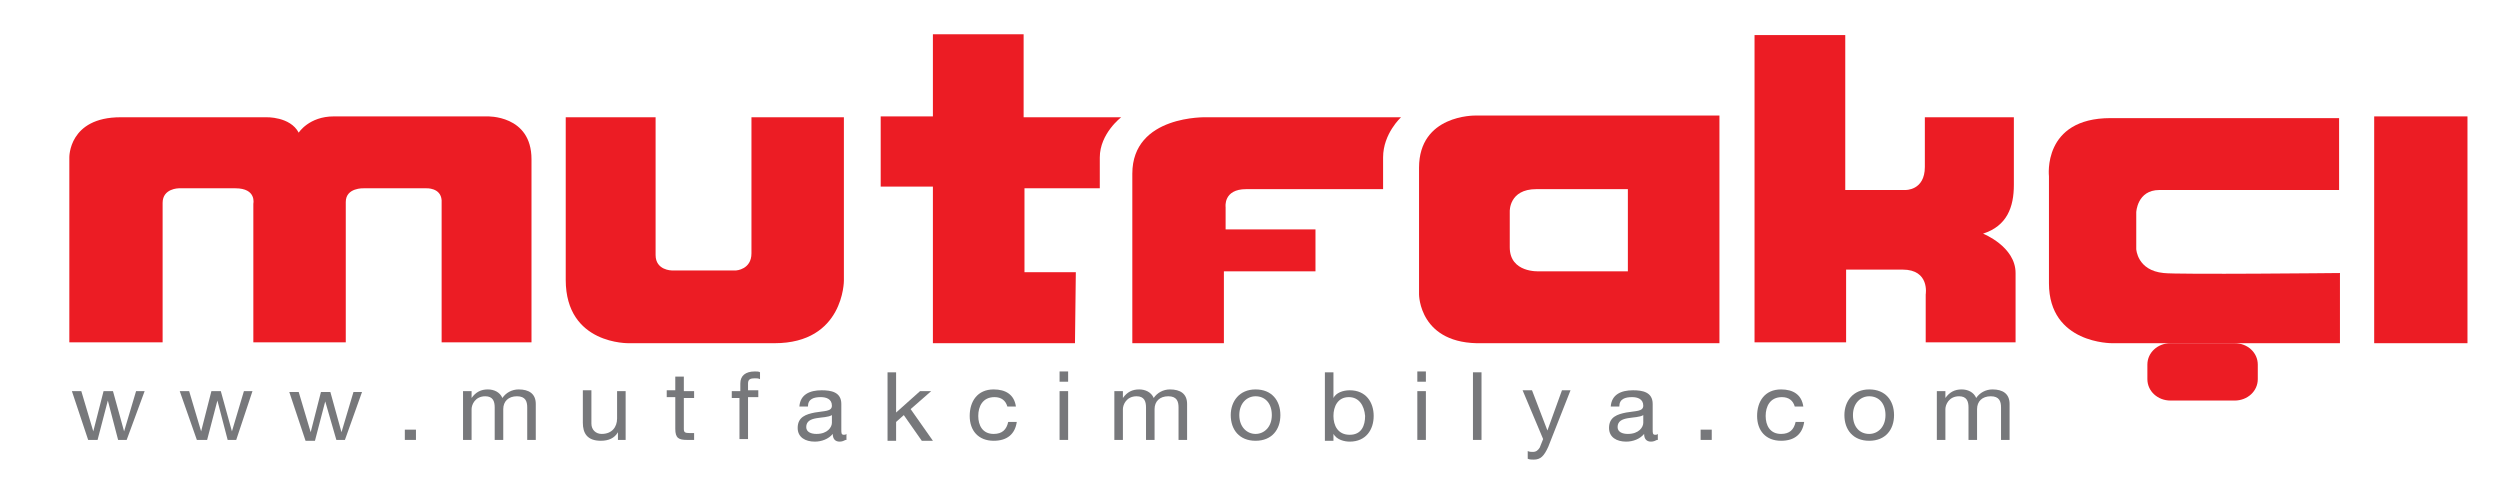 <?xml version="1.0" encoding="utf-8"?>
<!-- Generator: Adobe Illustrator 25.0.0, SVG Export Plug-In . SVG Version: 6.00 Build 0)  -->
<svg version="1.1" id="Layer_1" xmlns="http://www.w3.org/2000/svg" xmlns:xlink="http://www.w3.org/1999/xlink" x="0px" y="0px"
	 viewBox="0 0 292.1 58" style="enable-background:new 0 0 292.1 58;" xml:space="preserve">
<style type="text/css">
	.st0{fill:#EC1C24;}
	.st1{fill:#77787B;}
</style>
<g>
	<g>
		<path class="st0" d="M51.6,23.4V40h10.5V18.6c0-5.2-5.2-5-5.2-5H39c-2.9,0-4.1,1.9-4.1,1.9c-1-1.9-3.8-1.8-3.8-1.8H14.1
			c-6.1,0-6,4.7-6,4.7v21.6l10.9,0c0,0,0-15.3,0-16.3c0-1.7,1.9-1.7,1.9-1.7s4.5,0,6.6,0c2.5,0,2.1,1.8,2.1,1.8V40h10.8
			c0,0,0-15.4,0-16.4c0-1.7,2.1-1.6,2.1-1.6h7.3C49.8,22,51.5,21.9,51.6,23.4z"/>
		<path class="st0" d="M109,4h10.6v9.7h11.4c0,0-2.5,1.9-2.5,4.7c0,0.9,0,2.4,0,3.6h-8.8v9.8h6l-0.1,8.3l-5.9,0h-10.7V21.8h-6.1
			v-8.2h6.1L109,4z"/>
		<path class="st0" d="M165.8,19.6c0,2.5,0,14.8,0,14.8s0,5.9,7.4,5.7h17l0-8.4l-10.4,0c0,0-3.4,0.2-3.4-2.8c0-2,0-4.2,0-4.2
			s-0.1-2.6,3.1-2.6h10.7v18h10.7V13.5h-28.5C172.3,13.5,165.8,13.4,165.8,19.6z"/>
		<path class="st0" d="M205,4.1h10.6v18.1h7c0,0,2.3,0.1,2.3-2.7v-5.8h10.4c0,0,0,4.2,0,7.9c0,2.6-0.8,4.8-3.6,5.7
			c0,0,3.8,1.5,3.8,4.6c0,3,0,8.1,0,8.1h-10.5v-5.6c0,0,0.5-2.9-2.7-2.9c-5.4,0-6.6,0-6.6,0v8.5H205V4.1z"/>
		<rect x="277.4" y="13.6" class="st0" width="10.9" height="26.5"/>
		<path class="st0" d="M90.5,40.1H73.5c0,0-7.4,0.2-7.4-7.4v-19h10.5v16.1c0,1.8,1.9,1.8,1.9,1.8H86c0,0,1.8-0.1,1.8-2
			c0-1,0-15.9,0-15.9h10.8v19.1C98.6,32.8,98.6,40.1,90.5,40.1z"/>
		<path class="st0" d="M163.7,13.7c0,0-2.1,1.9-2.1,4.7c0,0.9,0,2.5,0,3.7l-16,0c-2.7,0-2.4,2.1-2.4,2.1v2.6h10.5v4.9H143v8.4h-10.7
			V20.3c0-6.9,8.7-6.6,8.7-6.6L163.7,13.7z"/>
		<g>
			<path class="st0" d="M239.4,33.1V20.6c0,0-0.8-6.8,7.2-6.8h26.7v8.4h-21c-2.6,0-2.7,2.6-2.7,2.6v4.3c0,0,0.1,2.5,3.2,2.8
				c1.5,0.2,20.6,0,20.6,0v8.2h-26.6C246.8,40.1,239.4,40.2,239.4,33.1z"/>
		</g>
		<g>
			<path class="st0" d="M263.8,44.3c0,1.4-1.2,2.5-2.7,2.5h-7.5c-1.5,0-2.7-1.1-2.7-2.5v-1.7c0-1.4,1.2-2.5,2.7-2.5h7.5
				c1.5,0,2.7,1.1,2.7,2.5V44.3z"/>
		</g>
	</g>
	<g>
		<path class="st1" d="M14.8,51.4h-1l-1.2-4.6h0l-1.2,4.6h-1.1l-1.9-5.7h1.1l1.4,4.7h0l1.2-4.7h1.1l1.3,4.7h0l1.4-4.7h1L14.8,51.4z"
			/>
		<path class="st1" d="M27.6,51.4h-1l-1.2-4.6h0l-1.2,4.6H23L21,45.7h1.1l1.4,4.7h0l1.2-4.7h1.1l1.3,4.7h0l1.4-4.7h1L27.6,51.4z"/>
		<path class="st1" d="M40.3,51.4h-1L38,46.9h0l-1.2,4.6h-1.1l-1.9-5.7h1.1l1.4,4.7h0l1.2-4.7h1.1l1.3,4.7h0l1.4-4.7h1L40.3,51.4z"
			/>
		<path class="st1" d="M47.3,50.2h1.3v1.2h-1.3V50.2z"/>
		<path class="st1" d="M54.2,45.7h0.9v0.8h0c0.5-0.7,1.1-1,1.9-1c0.7,0,1.4,0.3,1.7,1c0.4-0.6,1.1-1,1.9-1c1.2,0,2,0.5,2,1.7v4.2h-1
			v-3.8c0-0.7-0.2-1.3-1.2-1.3c-1,0-1.6,0.6-1.6,1.5v3.6h-1v-3.8c0-0.7-0.2-1.3-1.1-1.3c-1.2,0-1.6,1-1.6,1.5v3.6h-1V45.7z"/>
		<path class="st1" d="M73.1,51.4h-0.9v-0.9h0c-0.4,0.7-1.1,1-2,1c-1.6,0-2.1-0.9-2.1-2.1v-3.8h1v3.9c0,0.7,0.5,1.2,1.2,1.2
			c1.2,0,1.8-0.8,1.8-1.8v-3.2h1V51.4z"/>
		<path class="st1" d="M79.9,45.7h1.2v0.8h-1.2v3.6c0,0.4,0.1,0.5,0.7,0.5h0.5v0.8h-0.8c-1,0-1.4-0.2-1.4-1.3v-3.7h-1v-0.8h1V44h1
			V45.7z"/>
		<path class="st1" d="M86.5,46.5h-1v-0.8h1v-0.9c0-0.9,0.6-1.4,1.7-1.4c0.2,0,0.5,0,0.6,0.1v0.8c-0.2-0.1-0.4-0.1-0.6-0.1
			c-0.5,0-0.8,0.1-0.8,0.6v0.8h1.2v0.8h-1.2v4.9h-1V46.5z"/>
		<path class="st1" d="M98.8,51.4c-0.2,0.1-0.4,0.2-0.7,0.2c-0.5,0-0.8-0.3-0.8-0.9c-0.5,0.6-1.3,0.9-2.1,0.9c-1.1,0-2-0.5-2-1.6
			c0-1.3,1-1.6,2-1.8c1.1-0.2,2-0.1,2-0.8c0-0.8-0.7-1-1.3-1c-0.8,0-1.5,0.2-1.5,1.1h-1c0.1-1.4,1.2-1.9,2.6-1.9
			c1.1,0,2.3,0.2,2.3,1.6v3c0,0.4,0,0.6,0.3,0.6c0.1,0,0.2,0,0.3-0.1V51.4z M97.2,48.5c-0.8,0.5-3,0-3,1.4c0,0.6,0.6,0.8,1.2,0.8
			c1.3,0,1.8-0.8,1.8-1.3V48.5z"/>
		<path class="st1" d="M103.7,43.5h1v4.7l2.8-2.5h1.3l-2.4,2.1l2.6,3.7h-1.3l-2.1-3l-0.9,0.8v2.2h-1V43.5z"/>
		<path class="st1" d="M117.7,47.5c-0.2-0.7-0.7-1.1-1.5-1.1c-1.4,0-1.9,1.1-1.9,2.2c0,1.1,0.5,2.1,1.8,2.1c1,0,1.5-0.5,1.7-1.4h1
			c-0.2,1.4-1.1,2.2-2.7,2.2c-1.8,0-2.8-1.2-2.8-2.9c0-1.7,0.9-3.1,2.8-3.1c1.4,0,2.4,0.6,2.6,2H117.7z"/>
		<path class="st1" d="M124.8,44.6h-1v-1.2h1V44.6z M123.8,45.7h1v5.7h-1V45.7z"/>
		<path class="st1" d="M130.3,45.7h0.9v0.8h0c0.5-0.7,1.1-1,1.9-1c0.7,0,1.4,0.3,1.7,1c0.4-0.6,1.1-1,1.9-1c1.2,0,2,0.5,2,1.7v4.2
			h-1v-3.8c0-0.7-0.2-1.3-1.2-1.3c-1,0-1.6,0.6-1.6,1.5v3.6h-1v-3.8c0-0.7-0.2-1.3-1.1-1.3c-1.2,0-1.6,1-1.6,1.5v3.6h-1V45.7z"/>
		<path class="st1" d="M146.7,45.5c1.9,0,2.9,1.3,2.9,3c0,1.7-1,3-2.9,3c-1.9,0-2.9-1.3-2.9-3C143.8,46.9,144.8,45.5,146.7,45.5z
			 M146.7,50.7c1,0,1.9-0.8,1.9-2.2c0-1.4-0.8-2.2-1.9-2.2c-1,0-1.9,0.8-1.9,2.2C144.8,49.9,145.7,50.7,146.7,50.7z"/>
		<path class="st1" d="M154.8,43.5h1v3h0c0.3-0.6,1.1-0.9,1.9-0.9c1.9,0,2.8,1.4,2.8,3c0,1.6-0.9,3-2.8,3c-0.6,0-1.5-0.2-1.9-0.9h0
			v0.8h-1V43.5z M157.6,46.4c-1.3,0-1.8,1.1-1.8,2.2c0,1.1,0.5,2.2,1.9,2.2c1.4,0,1.8-1.1,1.8-2.2C159.4,47.4,158.8,46.4,157.6,46.4
			z"/>
		<path class="st1" d="M166.6,44.6h-1v-1.2h1V44.6z M165.6,45.7h1v5.7h-1V45.7z"/>
		<path class="st1" d="M172.1,43.5h1v7.9h-1V43.5z"/>
		<path class="st1" d="M180.9,52.2c-0.5,1.1-0.9,1.5-1.7,1.5c-0.2,0-0.5,0-0.7-0.1v-0.9c0.2,0.1,0.4,0.1,0.6,0.1
			c0.4,0,0.6-0.2,0.8-0.5l0.4-1l-2.4-5.7h1.1l1.8,4.7h0l1.7-4.7h1L180.9,52.2z"/>
		<path class="st1" d="M193.6,51.4c-0.2,0.1-0.4,0.2-0.7,0.2c-0.5,0-0.8-0.3-0.8-0.9c-0.5,0.6-1.3,0.9-2.1,0.9c-1.1,0-2-0.5-2-1.6
			c0-1.3,1-1.6,2-1.8c1.1-0.2,2-0.1,2-0.8c0-0.8-0.7-1-1.3-1c-0.8,0-1.5,0.2-1.5,1.1h-1c0.1-1.4,1.2-1.9,2.6-1.9
			c1.1,0,2.3,0.2,2.3,1.6v3c0,0.4,0,0.6,0.3,0.6c0.1,0,0.2,0,0.3-0.1V51.4z M192,48.5c-0.8,0.5-3,0-3,1.4c0,0.6,0.6,0.8,1.2,0.8
			c1.3,0,1.8-0.8,1.8-1.3V48.5z"/>
		<path class="st1" d="M198.7,50.2h1.3v1.2h-1.3V50.2z"/>
		<path class="st1" d="M209.7,47.5c-0.2-0.7-0.7-1.1-1.5-1.1c-1.4,0-1.9,1.1-1.9,2.2c0,1.1,0.5,2.1,1.8,2.1c1,0,1.5-0.5,1.7-1.4h1
			c-0.2,1.4-1.1,2.2-2.7,2.2c-1.8,0-2.8-1.2-2.8-2.9c0-1.7,0.9-3.1,2.8-3.1c1.4,0,2.4,0.6,2.6,2H209.7z"/>
		<path class="st1" d="M218.4,45.5c1.9,0,2.9,1.3,2.9,3c0,1.7-1,3-2.9,3c-1.9,0-2.9-1.3-2.9-3C215.5,46.9,216.5,45.5,218.4,45.5z
			 M218.4,50.7c1,0,1.9-0.8,1.9-2.2c0-1.4-0.8-2.2-1.9-2.2c-1,0-1.9,0.8-1.9,2.2C216.5,49.9,217.3,50.7,218.4,50.7z"/>
		<path class="st1" d="M226.4,45.7h0.9v0.8h0c0.5-0.7,1.1-1,1.9-1c0.7,0,1.4,0.3,1.7,1c0.4-0.6,1.1-1,1.9-1c1.2,0,2,0.5,2,1.7v4.2
			h-1v-3.8c0-0.7-0.2-1.3-1.2-1.3c-1,0-1.6,0.6-1.6,1.5v3.6h-1v-3.8c0-0.7-0.2-1.3-1.1-1.3c-1.2,0-1.6,1-1.6,1.5v3.6h-1V45.7z"/>
	</g>
</g>
</svg>
